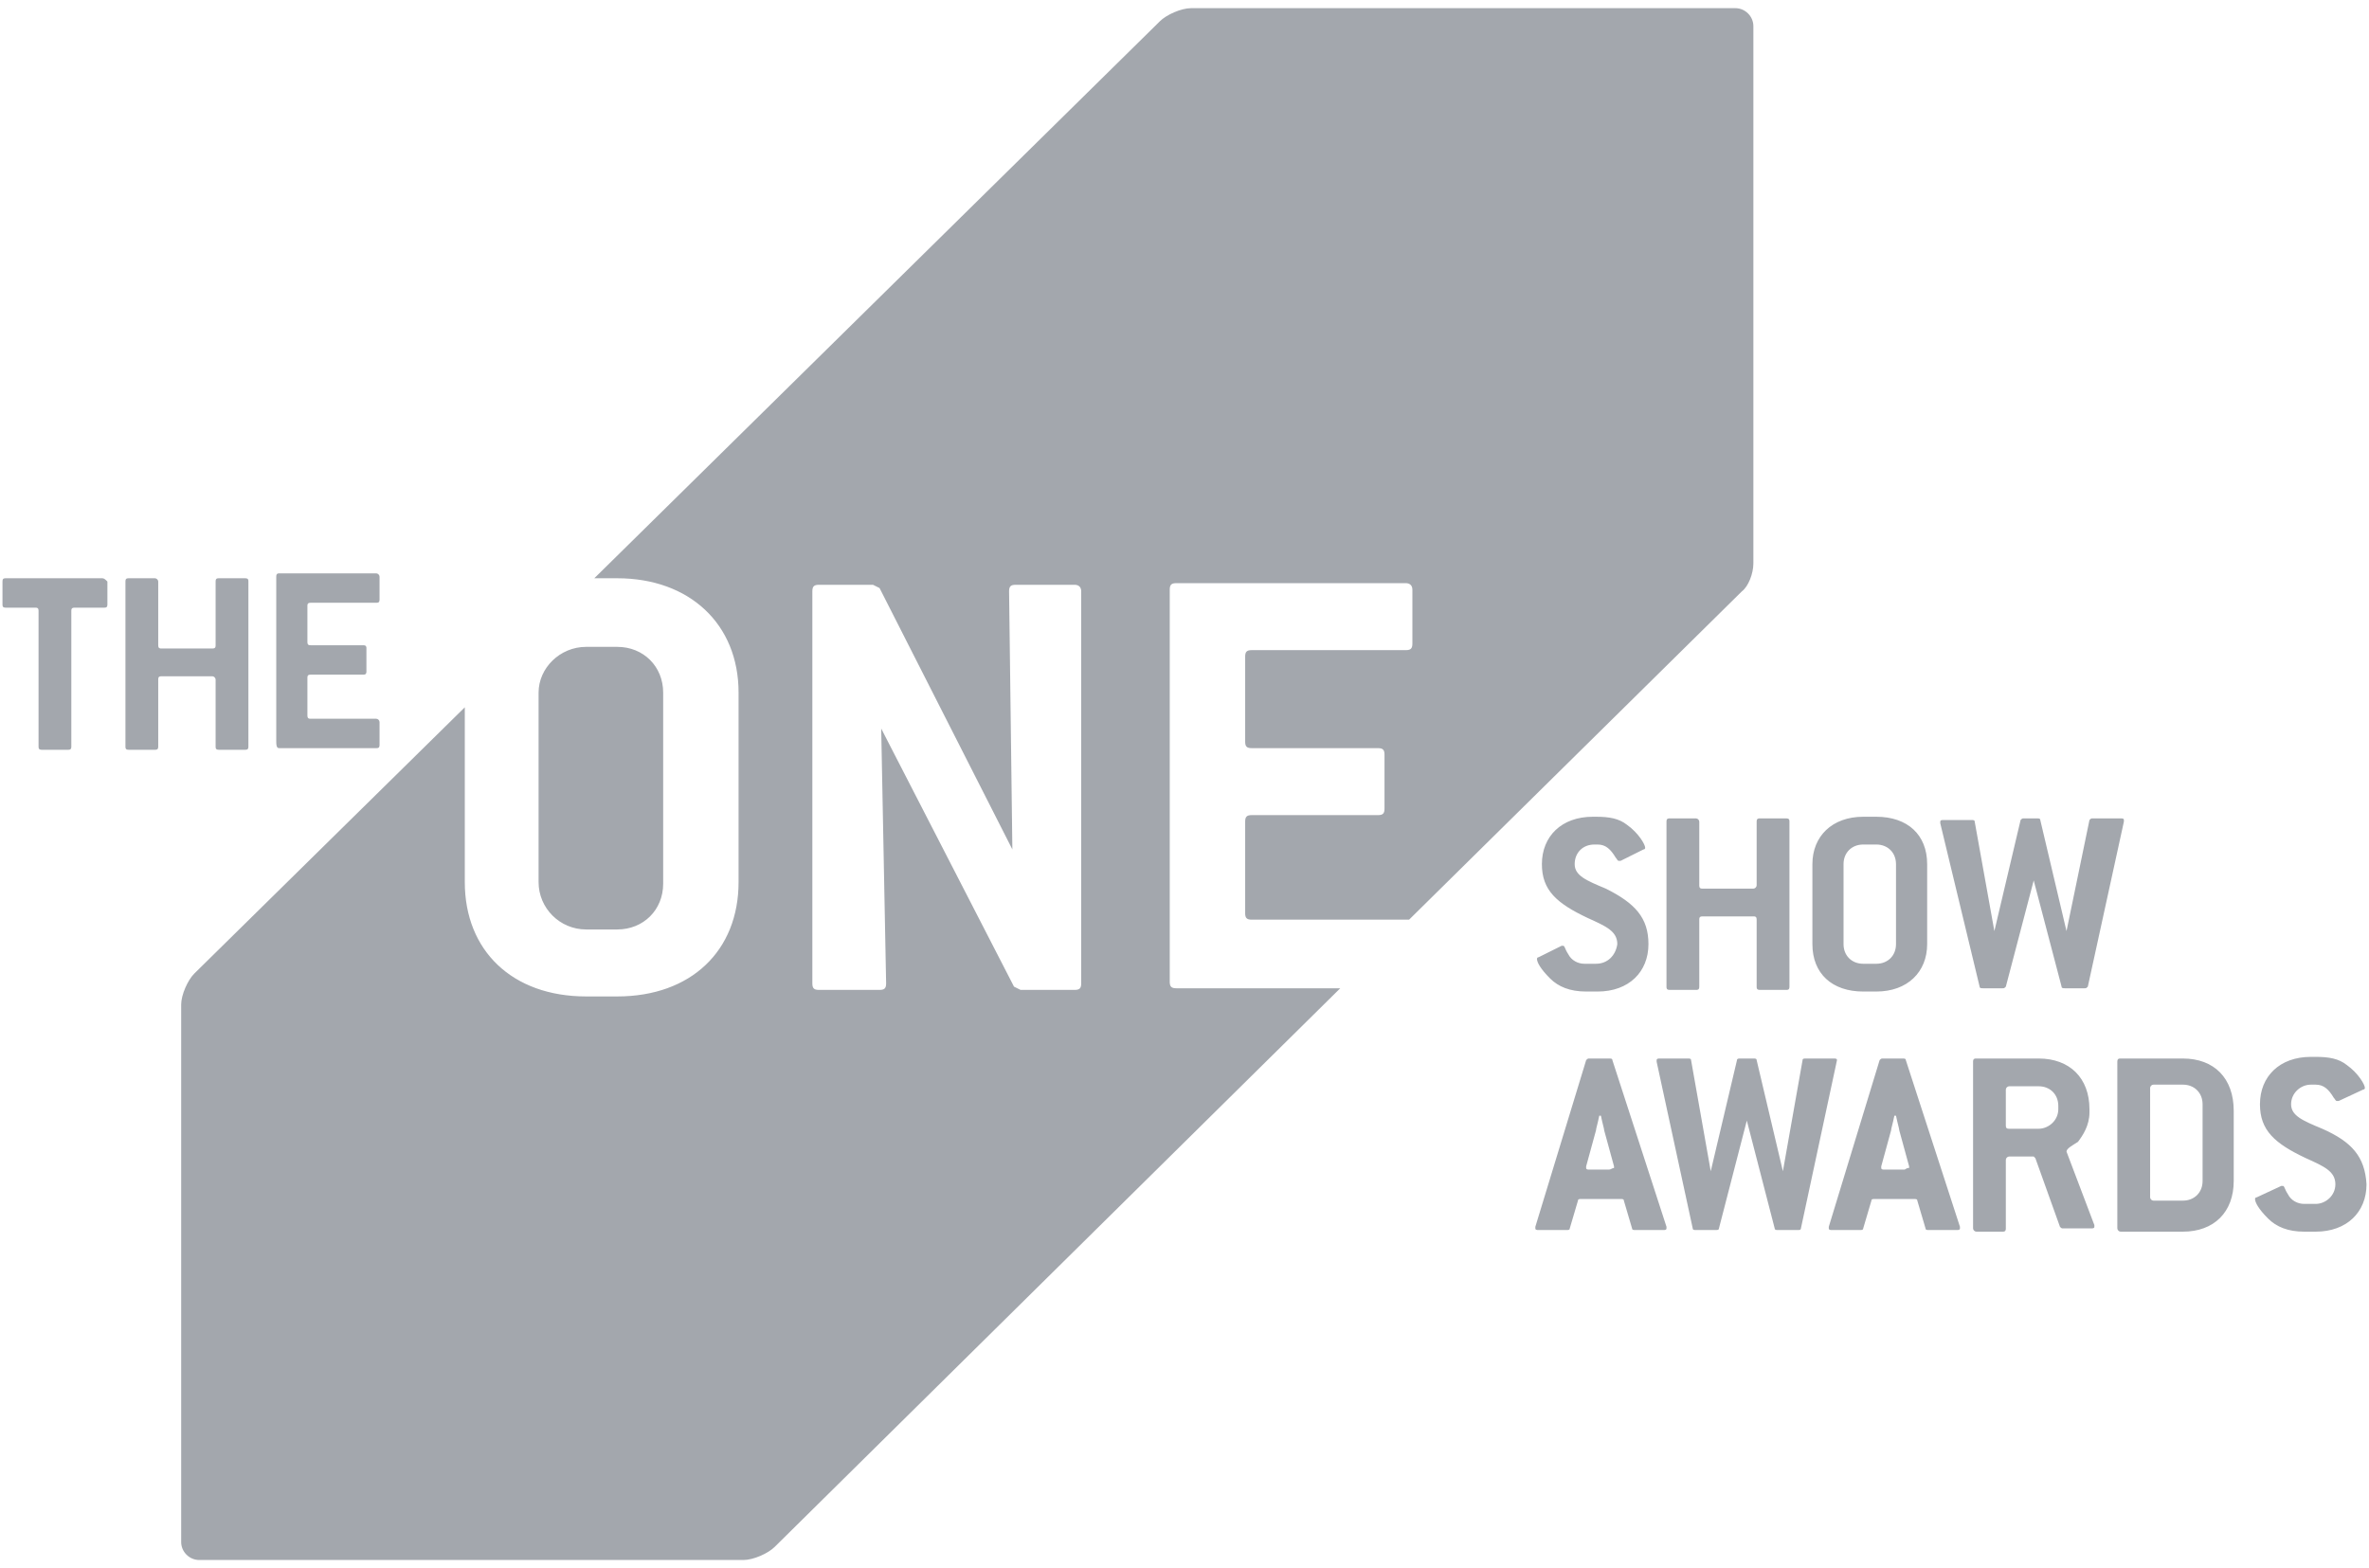 <svg width="145" height="96" viewBox="0 0 145 96" fill="none" xmlns="http://www.w3.org/2000/svg">
<path d="M35.874 56.9H37.781C39.386 56.9 40.591 55.7 40.591 54.1V42.4C40.591 40.8 39.386 39.6 37.781 39.6H35.874C34.269 39.6 32.965 40.9 32.965 42.4V54C32.965 55.6 34.269 56.9 35.874 56.9ZM107.319 34.5V1.6C107.319 1 106.818 0.5 106.216 0.5H72.901C72.299 0.5 71.396 0.9 70.995 1.3L36.376 35.4H37.781C42.196 35.4 45.206 38.2 45.206 42.4V54C45.206 58.2 42.297 61 37.781 61H35.874C31.359 61 28.449 58.2 28.449 54V43.3L11.892 59.6C11.491 60 11.089 60.9 11.089 61.5V94.4C11.089 95 11.591 95.5 12.193 95.5H45.508C46.109 95.5 47.013 95.1 47.414 94.7L82.033 60.5H71.998C71.697 60.5 71.597 60.4 71.597 60.1V36.1C71.597 35.8 71.697 35.7 71.998 35.7H86.046C86.247 35.7 86.448 35.8 86.448 36.1V39.4C86.448 39.7 86.347 39.8 86.046 39.8H76.614C76.313 39.8 76.213 39.9 76.213 40.2V45.4C76.213 45.7 76.313 45.8 76.614 45.8H84.341C84.642 45.8 84.742 45.9 84.742 46.2V49.5C84.742 49.8 84.642 49.9 84.341 49.9H76.614C76.313 49.9 76.213 50 76.213 50.3V55.9C76.213 56.2 76.313 56.3 76.614 56.3H86.046C86.147 56.3 86.147 56.3 86.247 56.3L106.617 36.2C107.018 35.9 107.319 35.1 107.319 34.5ZM66.178 60.2C66.178 60.5 66.078 60.6 65.777 60.6H62.466L62.064 60.4L53.936 44.6L54.237 60.2C54.237 60.5 54.137 60.6 53.836 60.6H50.123C49.822 60.6 49.722 60.5 49.722 60.2V36.2C49.722 35.9 49.822 35.8 50.123 35.8H53.435L53.836 36L61.964 52L61.763 36.2C61.763 35.9 61.864 35.8 62.165 35.8H65.777C65.978 35.8 66.178 35.9 66.178 36.2V60.2ZM6.273 35.4H0.353C0.252 35.4 0.152 35.4 0.152 35.6V37C0.152 37.1 0.152 37.2 0.353 37.2H2.159C2.259 37.2 2.36 37.2 2.36 37.4V45.7C2.36 45.8 2.36 45.9 2.56 45.9H4.166C4.266 45.9 4.366 45.9 4.366 45.7V37.4C4.366 37.3 4.366 37.2 4.567 37.2H6.373C6.474 37.2 6.574 37.2 6.574 37V35.6C6.474 35.5 6.373 35.4 6.273 35.4ZM13.197 41.6V45.7C13.197 45.8 13.197 45.9 13.397 45.9H15.003C15.103 45.9 15.204 45.9 15.204 45.7V35.6C15.204 35.5 15.204 35.4 15.003 35.4H13.397C13.297 35.4 13.197 35.4 13.197 35.6V39.5C13.197 39.6 13.197 39.7 12.996 39.7H9.885C9.785 39.7 9.685 39.7 9.685 39.5V35.6C9.685 35.5 9.584 35.4 9.484 35.4H7.878C7.778 35.4 7.678 35.4 7.678 35.6V45.7C7.678 45.8 7.678 45.9 7.878 45.9H9.484C9.584 45.9 9.685 45.9 9.685 45.7V41.6C9.685 41.5 9.685 41.4 9.885 41.4H12.996C13.096 41.4 13.197 41.5 13.197 41.6ZM17.11 45.8H23.03C23.131 45.8 23.231 45.8 23.231 45.6V44.2C23.231 44.1 23.131 44 23.03 44H19.017C18.916 44 18.816 44 18.816 43.8V41.5C18.816 41.4 18.816 41.3 19.017 41.3H22.228C22.328 41.3 22.428 41.3 22.428 41.1V39.7C22.428 39.6 22.428 39.5 22.228 39.5H19.017C18.916 39.5 18.816 39.5 18.816 39.3V37.1C18.816 37 18.816 36.9 19.017 36.9H23.03C23.131 36.9 23.231 36.9 23.231 36.7V35.3C23.231 35.2 23.131 35.1 23.03 35.1H17.11C17.01 35.1 16.909 35.1 16.909 35.3V45.4C16.909 45.8 17.01 45.8 17.11 45.8ZM97.686 59H96.984C96.583 59 96.181 58.8 95.981 58.4C95.78 58.1 95.78 57.9 95.68 57.9C95.68 57.9 95.68 57.9 95.579 57.9L94.174 58.6C94.074 58.6 94.074 58.7 94.074 58.7C94.074 58.9 94.275 59.3 94.877 59.9C95.379 60.4 96.081 60.7 97.084 60.7H97.787C99.693 60.7 100.897 59.5 100.897 57.8C100.897 56.2 100.095 55.3 98.288 54.4C97.084 53.9 96.382 53.6 96.382 52.9C96.382 52.2 96.884 51.7 97.586 51.7H97.787C98.288 51.7 98.59 52 98.891 52.5C98.991 52.6 98.991 52.7 99.091 52.7H99.192L100.596 52C100.697 52 100.697 51.9 100.697 51.9C100.697 51.7 100.295 51 99.593 50.5C99.091 50.1 98.489 50 97.686 50H97.486C95.579 50 94.375 51.2 94.375 52.9C94.375 54.5 95.278 55.3 97.185 56.2C98.288 56.7 98.991 57 98.991 57.8C98.891 58.5 98.389 59 97.686 59ZM104.209 54.4C104.108 54.4 104.008 54.4 104.008 54.2V50.3C104.008 50.2 103.908 50.1 103.807 50.1H102.202C102.102 50.1 102.001 50.1 102.001 50.3V60.4C102.001 60.5 102.001 60.6 102.202 60.6H103.807C103.908 60.6 104.008 60.6 104.008 60.4V56.3C104.008 56.2 104.008 56.1 104.209 56.1H107.319C107.42 56.1 107.52 56.1 107.52 56.3V60.4C107.52 60.5 107.52 60.6 107.721 60.6H109.326C109.427 60.6 109.527 60.6 109.527 60.4V50.3C109.527 50.2 109.527 50.1 109.326 50.1H107.721C107.62 50.1 107.52 50.1 107.52 50.3V54.2C107.52 54.3 107.42 54.4 107.319 54.4H104.209ZM114.042 60.7H114.845C116.752 60.7 117.956 59.5 117.956 57.8V52.9C117.956 51.1 116.752 50 114.845 50H114.042C112.136 50 110.932 51.2 110.932 52.9V57.8C110.932 59.6 112.136 60.7 114.042 60.7ZM112.838 52.9C112.838 52.2 113.34 51.7 114.042 51.7H114.845C115.548 51.7 116.049 52.2 116.049 52.9V57.8C116.049 58.5 115.548 59 114.845 59H114.042C113.34 59 112.838 58.5 112.838 57.8V52.9ZM121.167 60.4C121.167 60.5 121.267 60.5 121.368 60.5H122.572C122.672 60.5 122.672 60.5 122.772 60.4L124.478 53.9L126.184 60.4C126.184 60.5 126.284 60.5 126.385 60.5H127.589C127.689 60.5 127.689 60.5 127.79 60.4L129.997 50.3C129.997 50.3 129.997 50.3 129.997 50.2C129.997 50.1 129.897 50.1 129.796 50.1H128.091C127.99 50.1 127.99 50.1 127.89 50.2L126.485 57L124.88 50.2C124.88 50.1 124.779 50.1 124.679 50.1H123.876C123.776 50.1 123.776 50.1 123.675 50.2L122.07 57L120.866 50.3C120.866 50.2 120.766 50.2 120.665 50.2H118.959C118.859 50.2 118.759 50.2 118.759 50.3C118.759 50.3 118.759 50.3 118.759 50.4L121.167 60.4ZM98.69 64.9C98.69 64.8 98.59 64.8 98.489 64.8H97.285C97.185 64.8 97.185 64.8 97.084 64.9L93.974 75.1C93.974 75.1 93.974 75.1 93.974 75.2C93.974 75.3 94.074 75.3 94.174 75.3H95.88C95.981 75.3 96.081 75.3 96.081 75.2L96.583 73.5C96.583 73.4 96.683 73.4 96.783 73.4H99.192C99.292 73.4 99.392 73.4 99.392 73.5L99.894 75.2C99.894 75.3 99.994 75.3 100.095 75.3H101.8C101.901 75.3 102.001 75.3 102.001 75.2C102.001 75.2 102.001 75.2 102.001 75.1L98.69 64.9ZM98.489 71.6H97.285C97.185 71.6 97.084 71.6 97.084 71.5C97.084 71.5 97.084 71.5 97.084 71.4L97.686 69.2C97.686 69.1 97.787 68.8 97.887 68.3H97.987C98.088 68.8 98.188 69.1 98.188 69.2L98.79 71.4C98.79 71.4 98.79 71.4 98.79 71.5C98.69 71.5 98.59 71.6 98.489 71.6ZM112.437 64.9C112.437 64.8 112.337 64.8 112.236 64.8H110.53C110.43 64.8 110.33 64.8 110.33 64.9L109.126 71.7L107.52 64.9C107.52 64.8 107.42 64.8 107.319 64.8H106.517C106.416 64.8 106.316 64.8 106.316 64.9L104.71 71.7L103.506 64.9C103.506 64.8 103.406 64.8 103.306 64.8H101.6C101.499 64.8 101.399 64.8 101.399 64.9C101.399 64.9 101.399 64.9 101.399 65L103.607 75.2C103.607 75.3 103.707 75.3 103.807 75.3H105.011C105.112 75.3 105.212 75.3 105.212 75.2L106.918 68.6L108.624 75.2C108.624 75.3 108.724 75.3 108.825 75.3H110.029C110.129 75.3 110.229 75.3 110.229 75.2L112.437 64.9ZM116.651 64.9C116.651 64.8 116.551 64.8 116.451 64.8H115.247C115.146 64.8 115.146 64.8 115.046 64.9L111.935 75.1C111.935 75.1 111.935 75.1 111.935 75.2C111.935 75.3 112.036 75.3 112.136 75.3H113.842C113.942 75.3 114.042 75.3 114.042 75.2L114.544 73.5C114.544 73.4 114.645 73.4 114.745 73.4H117.153C117.253 73.4 117.354 73.4 117.354 73.5L117.856 75.2C117.856 75.3 117.956 75.3 118.056 75.3H119.762C119.862 75.3 119.963 75.3 119.963 75.2C119.963 75.2 119.963 75.2 119.963 75.1L116.651 64.9ZM116.551 71.6H115.347C115.247 71.6 115.146 71.6 115.146 71.5C115.146 71.5 115.146 71.5 115.146 71.4L115.748 69.2C115.748 69.1 115.849 68.8 115.949 68.3H116.049C116.15 68.8 116.25 69.1 116.25 69.2L116.852 71.4C116.852 71.4 116.852 71.4 116.852 71.5C116.651 71.5 116.651 71.6 116.551 71.6ZM126.485 70.5C126.485 70.3 126.886 70.1 127.188 69.9C127.489 69.5 127.89 68.9 127.89 68.1V67.9C127.89 66 126.686 64.8 124.779 64.8H120.966C120.866 64.8 120.766 64.8 120.766 65V75.2C120.766 75.3 120.866 75.4 120.966 75.4H122.572C122.672 75.4 122.772 75.4 122.772 75.2V71C122.772 70.9 122.873 70.8 122.973 70.8H124.478L124.579 70.9L126.084 75.1C126.184 75.2 126.184 75.2 126.284 75.2H127.99C128.091 75.2 128.191 75.2 128.191 75.1C128.191 75.1 128.191 75.1 128.191 75L126.485 70.5ZM125.983 67.9C125.983 68.6 125.381 69.1 124.779 69.1H122.973C122.873 69.1 122.772 69.1 122.772 68.9V66.7C122.772 66.6 122.873 66.5 122.973 66.5H124.779C125.482 66.5 125.983 67 125.983 67.7V67.9ZM133.61 64.8H129.796C129.696 64.8 129.596 64.8 129.596 65V75.2C129.596 75.3 129.696 75.4 129.796 75.4H133.61C135.516 75.4 136.72 74.2 136.72 72.3V68C136.72 66 135.516 64.8 133.61 64.8ZM134.814 72.3C134.814 73 134.312 73.5 133.61 73.5H131.803C131.703 73.5 131.603 73.4 131.603 73.3V66.6C131.603 66.5 131.703 66.4 131.803 66.4H133.61C134.312 66.4 134.814 66.9 134.814 67.6V72.3ZM142.139 69.1C140.935 68.6 140.232 68.3 140.232 67.6C140.232 66.9 140.834 66.4 141.436 66.4H141.737C142.239 66.4 142.54 66.7 142.841 67.2C142.942 67.3 142.942 67.4 143.042 67.4H143.142L144.647 66.7C144.748 66.7 144.748 66.6 144.748 66.6C144.748 66.4 144.346 65.7 143.644 65.2C143.142 64.8 142.54 64.7 141.737 64.7H141.436C139.53 64.7 138.326 65.9 138.326 67.6C138.326 69.2 139.229 70 141.135 70.9C142.239 71.4 142.942 71.7 142.942 72.5C142.942 73.2 142.339 73.7 141.737 73.7H141.035C140.634 73.7 140.232 73.5 140.032 73.1C139.831 72.8 139.831 72.6 139.731 72.6H139.63L138.125 73.3C138.025 73.3 138.025 73.4 138.025 73.4C138.025 73.6 138.225 74 138.827 74.6C139.329 75.1 140.032 75.4 141.035 75.4H141.737C143.644 75.4 144.848 74.2 144.848 72.5C144.748 70.8 143.945 69.9 142.139 69.1Z" fill="#192434" fill-opacity="0.4"/>
</svg>
